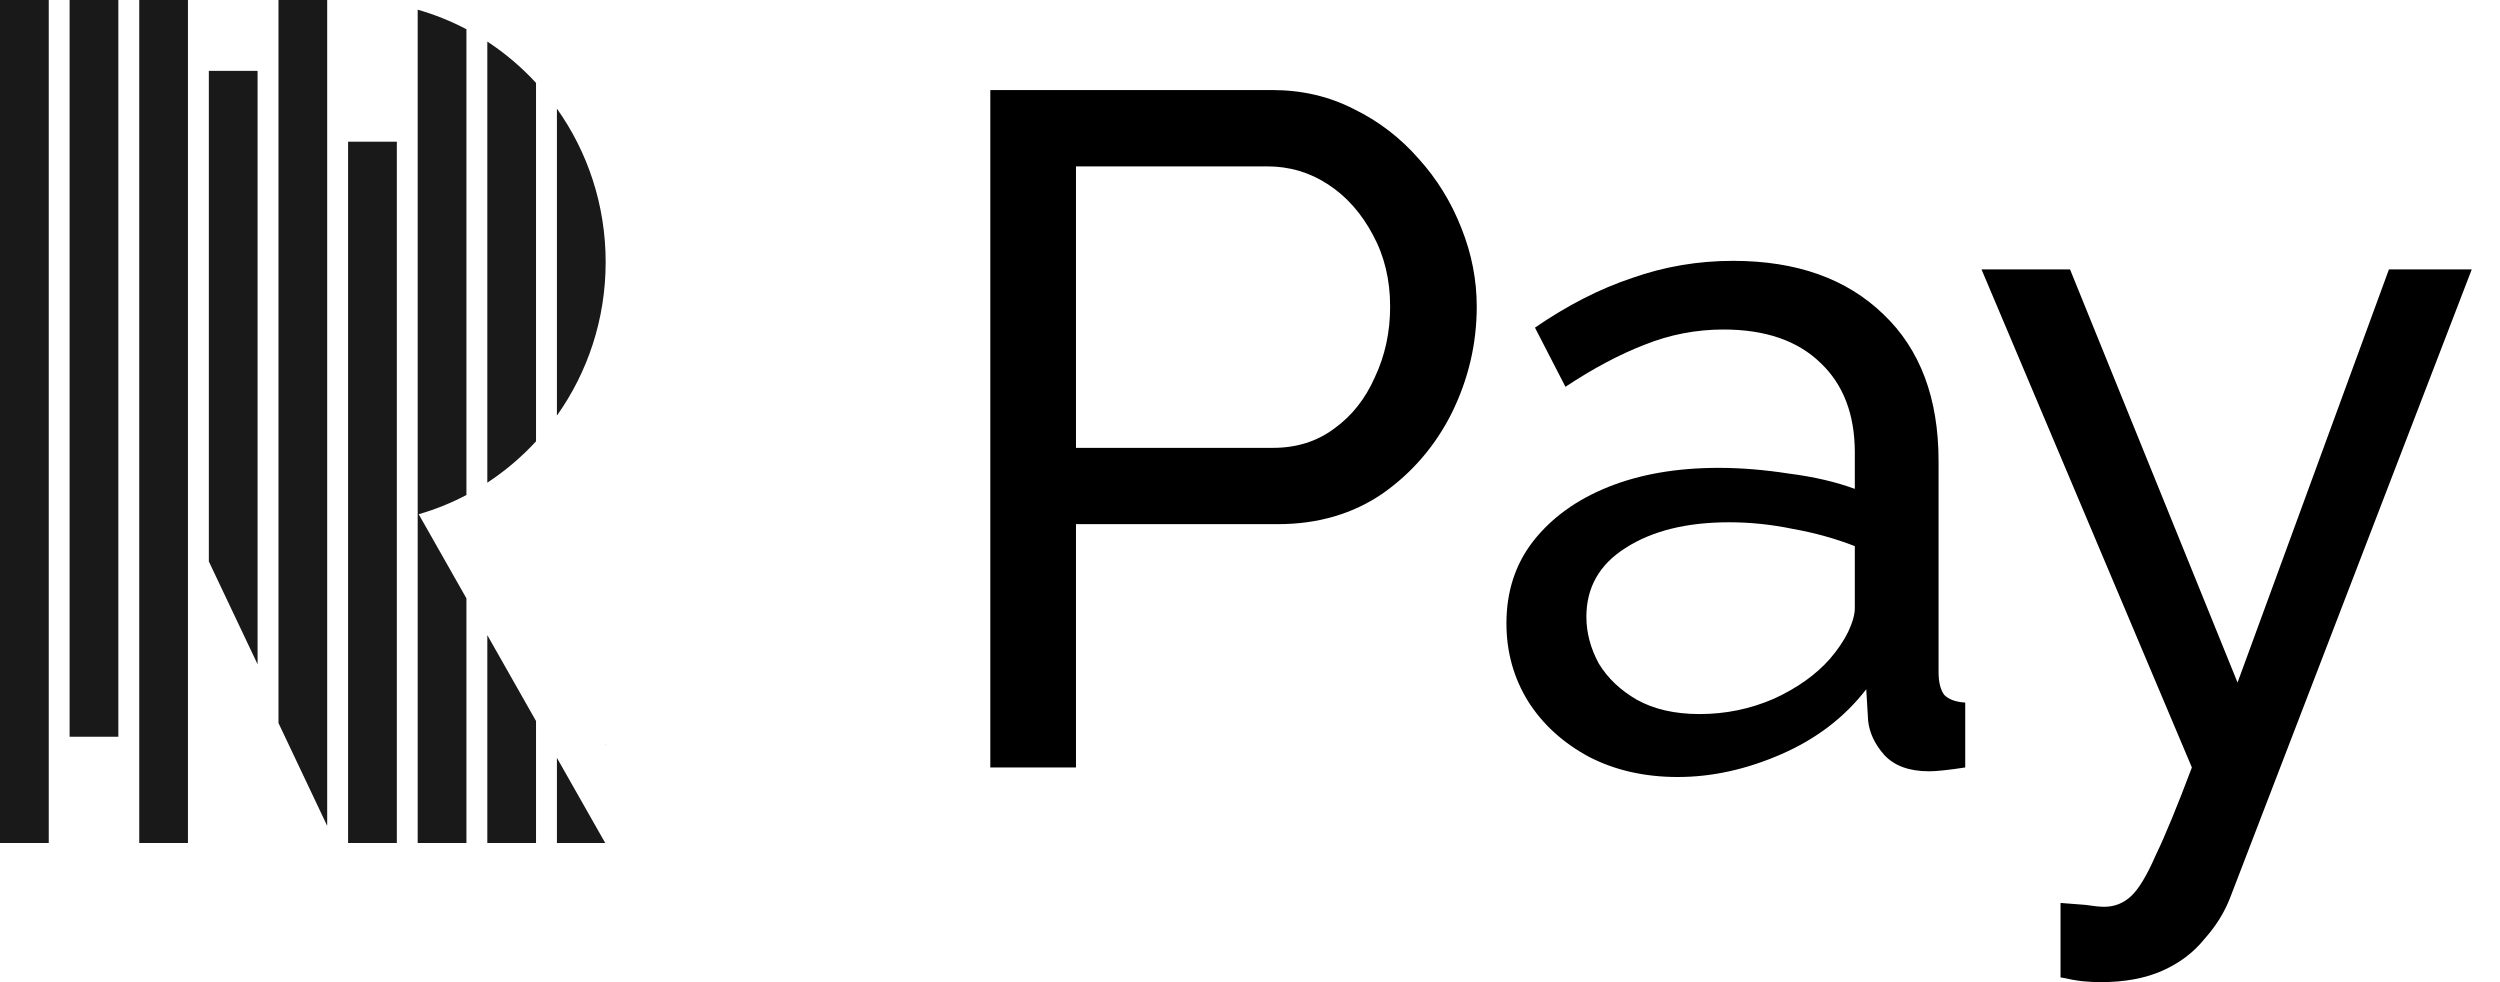 <svg width="56" height="22" viewBox="0 0 56 22" fill="none" xmlns="http://www.w3.org/2000/svg">
<path d="M0 0H1.092V18.883H0V0Z" fill="#191919"/>
<path d="M1.559 0H2.651V16.503H1.559V0Z" fill="#191919"/>
<path d="M3.119 0H4.21V18.883H3.119V0Z" fill="#191919"/>
<path d="M7.329 0H6.238V16.196L7.329 18.499V0Z" fill="#191919"/>
<path d="M5.77 1.587H4.678V12.577L5.77 14.88V1.587Z" fill="#191919"/>
<path d="M12.475 16.976V18.883H13.557L12.475 16.976Z" fill="#191919"/>
<path d="M13.567 16.678V16.662H13.557L13.567 16.678Z" fill="#191919"/>
<path d="M10.916 14.227V18.883H12.007V16.151L10.916 14.227Z" fill="#191919"/>
<path d="M12.475 9.309C13.162 8.342 13.567 7.155 13.567 5.871C13.567 4.588 13.162 3.4 12.475 2.434V9.309Z" fill="#191919"/>
<path d="M10.448 11.088V0.655C10.103 0.473 9.738 0.326 9.356 0.217V18.883H10.448V13.403L9.379 11.519C9.752 11.411 10.11 11.266 10.448 11.088Z" fill="#191919"/>
<path d="M7.797 3.174H8.889V18.883H7.797V3.174Z" fill="#191919"/>
<path d="M12.007 1.857V9.886C11.683 10.238 11.316 10.549 10.916 10.812V0.931C11.316 1.193 11.683 1.505 12.007 1.857Z" fill="#191919"/>
<path d="M22.183 17.191V2.017H28.495C29.163 2.017 29.774 2.159 30.328 2.444C30.883 2.715 31.366 3.085 31.778 3.556C32.191 4.012 32.51 4.532 32.738 5.116C32.965 5.686 33.079 6.27 33.079 6.868C33.079 7.695 32.894 8.486 32.525 9.241C32.155 9.982 31.636 10.587 30.968 11.057C30.3 11.513 29.518 11.741 28.623 11.741H24.102V17.191H22.183ZM24.102 10.032H28.516C29.042 10.032 29.497 9.889 29.881 9.604C30.279 9.319 30.584 8.934 30.797 8.45C31.025 7.966 31.139 7.438 31.139 6.868C31.139 6.27 31.011 5.736 30.755 5.265C30.499 4.781 30.165 4.403 29.753 4.133C29.34 3.862 28.886 3.727 28.388 3.727H24.102V10.032Z" fill="black"/>
<path d="M33.744 13.964C33.744 13.252 33.943 12.639 34.341 12.126C34.753 11.599 35.315 11.193 36.025 10.908C36.736 10.623 37.56 10.48 38.499 10.48C38.996 10.48 39.522 10.523 40.077 10.609C40.631 10.68 41.121 10.794 41.548 10.951V10.138C41.548 9.284 41.292 8.614 40.78 8.129C40.268 7.631 39.543 7.381 38.605 7.381C37.994 7.381 37.404 7.495 36.836 7.723C36.281 7.937 35.691 8.251 35.066 8.664L34.383 7.339C35.108 6.84 35.833 6.469 36.558 6.227C37.283 5.971 38.037 5.843 38.819 5.843C40.24 5.843 41.363 6.241 42.187 7.039C43.012 7.823 43.424 8.92 43.424 10.331V15.054C43.424 15.282 43.467 15.453 43.552 15.567C43.651 15.667 43.808 15.724 44.021 15.738V17.191C43.836 17.22 43.673 17.241 43.531 17.256C43.403 17.27 43.296 17.277 43.211 17.277C42.77 17.277 42.436 17.156 42.209 16.913C41.995 16.671 41.875 16.415 41.846 16.144L41.804 15.439C41.32 16.066 40.688 16.55 39.906 16.892C39.124 17.234 38.349 17.405 37.582 17.405C36.843 17.405 36.182 17.256 35.599 16.956C35.016 16.643 34.561 16.23 34.234 15.717C33.907 15.19 33.744 14.605 33.744 13.964ZM40.993 14.755C41.164 14.555 41.299 14.356 41.398 14.156C41.498 13.943 41.548 13.765 41.548 13.622V12.233C41.107 12.062 40.645 11.934 40.162 11.848C39.678 11.748 39.202 11.699 38.733 11.699C37.781 11.699 37.006 11.891 36.409 12.276C35.826 12.646 35.535 13.159 35.535 13.815C35.535 14.171 35.627 14.52 35.812 14.862C36.011 15.19 36.295 15.46 36.665 15.674C37.049 15.888 37.518 15.995 38.072 15.995C38.655 15.995 39.209 15.88 39.735 15.652C40.261 15.41 40.681 15.111 40.993 14.755Z" fill="black"/>
<path d="M46.156 20.226C46.34 20.241 46.525 20.255 46.71 20.269C46.895 20.297 47.037 20.312 47.136 20.312C47.364 20.312 47.563 20.233 47.733 20.077C47.904 19.92 48.089 19.614 48.288 19.158C48.501 18.716 48.771 18.061 49.098 17.191L44.386 6.035H46.369L50.121 15.289L53.512 6.035H55.367L49.951 20.119C49.823 20.447 49.631 20.753 49.375 21.038C49.134 21.338 48.821 21.573 48.437 21.744C48.053 21.915 47.591 22 47.051 22C46.923 22 46.788 21.993 46.646 21.979C46.518 21.965 46.355 21.936 46.156 21.893V20.226Z" fill="black"/>
</svg>
